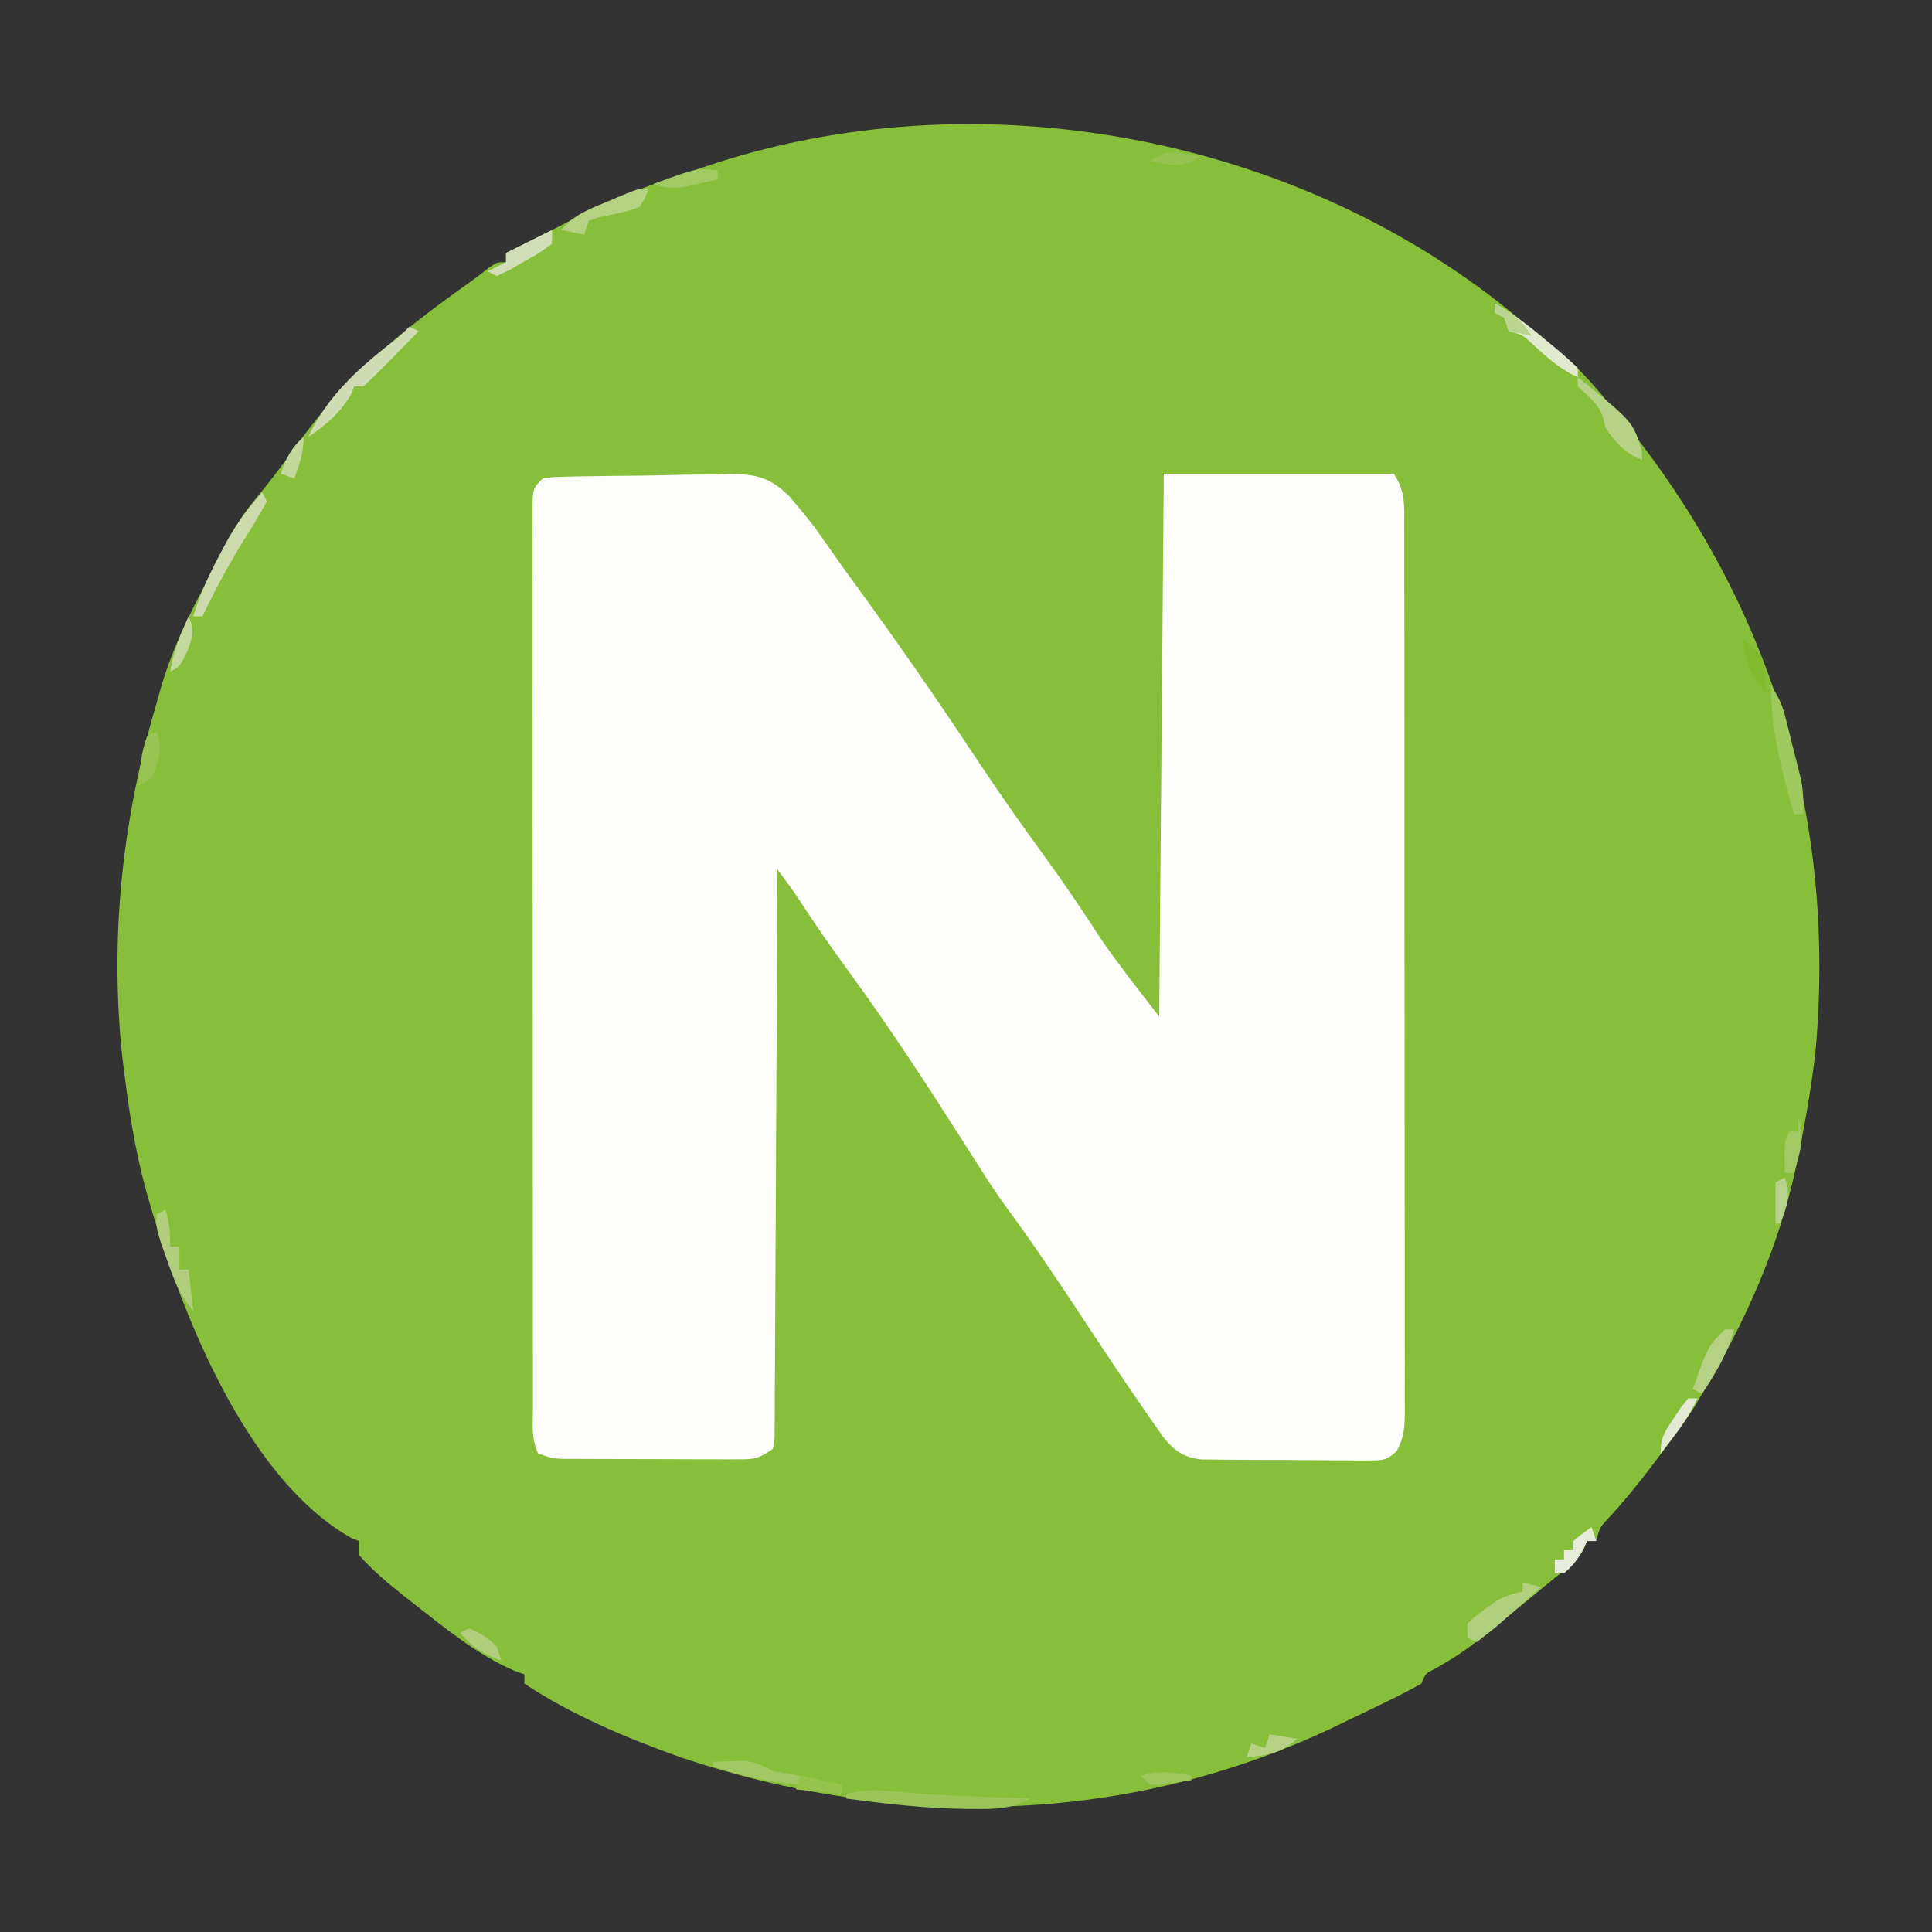 <?xml version="1.0" encoding="UTF-8"?><svg version="1.1" xmlns="http://www.w3.org/2000/svg" width="420" height="420"><rect width="100%" height="100%" fill="#333333" stroke="none"/><path d="M0 0 C1.607 1.369 3.206 2.747 4.801 4.13 C6.609 5.687 8.447 7.211 10.321 8.689 C13.906 11.604 16.695 15.027 19.641 18.575 C20.079 19.101 20.516 19.626 20.967 20.167 C54.013 60.028 69.046 107.388 64.3 159.309 C63.418 166.797 62.162 174.192 60.641 181.575 C60.417 182.677 60.417 182.677 60.188 183.8 C56.415 201.495 49.013 218.195 39.641 233.575 C39.178 234.384 38.715 235.192 38.239 236.025 C35.982 239.627 33.447 242.995 30.891 246.388 C30.092 247.454 30.092 247.454 29.276 248.541 C25.981 252.902 22.596 257.11 18.848 261.095 C17.409 262.682 17.409 262.682 16.641 265.575 C15.981 265.575 15.321 265.575 14.641 265.575 C14.301 266.442 14.301 266.442 13.953 267.325 C12.292 270.174 10.245 271.556 7.641 273.575 C5.953 274.97 4.265 276.366 2.578 277.763 C-11.619 289.386 -11.619 289.386 -18.148 293.208 C-20.482 294.384 -20.482 294.384 -21.359 296.575 C-23.653 297.863 -25.935 299.051 -28.297 300.2 C-29.37 300.726 -29.37 300.726 -30.466 301.262 C-32.759 302.376 -35.059 303.477 -37.359 304.575 C-38.079 304.925 -38.799 305.274 -39.541 305.634 C-84.694 327.41 -135.292 328.419 -182.405 312.595 C-193.969 308.483 -206.121 303.401 -216.359 296.575 C-216.359 295.915 -216.359 295.255 -216.359 294.575 C-217.428 294.187 -217.428 294.187 -218.519 293.79 C-226.664 290.306 -233.846 284.32 -240.797 278.888 C-241.375 278.437 -241.954 277.986 -242.55 277.521 C-246.048 274.747 -249.388 271.924 -252.359 268.575 C-252.359 267.585 -252.359 266.595 -252.359 265.575 C-252.916 265.35 -253.473 265.124 -254.047 264.892 C-277.861 251.335 -292.026 213.137 -298.816 188.642 C-300.998 180.371 -302.36 172.062 -303.359 163.575 C-303.554 162.075 -303.554 162.075 -303.754 160.544 C-306.566 134.444 -303.78 108.622 -296.359 83.575 C-295.975 82.204 -295.591 80.833 -295.207 79.462 C-292.202 69.508 -287.461 60.663 -282.449 51.592 C-281.511 49.857 -280.641 48.086 -279.785 46.31 C-278.325 43.511 -276.695 41.305 -274.672 38.888 C-271.728 35.302 -268.934 31.661 -266.234 27.888 C-261.725 21.632 -256.942 15.904 -251.359 10.575 C-250.365 9.624 -250.365 9.624 -249.351 8.654 C-242.631 2.399 -235.39 -2.973 -227.927 -8.291 C-226.608 -9.245 -225.319 -10.24 -224.039 -11.245 C-222.359 -12.425 -222.359 -12.425 -220.359 -12.425 C-220.359 -13.085 -220.359 -13.745 -220.359 -14.425 C-217.495 -15.857 -214.629 -17.288 -211.761 -18.714 C-209.66 -19.771 -207.566 -20.845 -205.488 -21.948 C-197.743 -26.009 -189.816 -28.993 -181.525 -31.713 C-180.133 -32.17 -178.744 -32.635 -177.357 -33.109 C-118.081 -53.268 -47.761 -40.125 0 0 Z " fill="#88BF3A" transform="translate(330.359,69.425)"/><path d="M0 0 C16.5 0 33 0 50 0 C52.527 3.79 52.282 6.802 52.261 11.192 C52.265 12.037 52.268 12.882 52.272 13.753 C52.283 16.595 52.279 19.437 52.275 22.279 C52.279 24.312 52.284 26.346 52.29 28.379 C52.304 33.91 52.304 39.441 52.302 44.972 C52.301 49.584 52.305 54.197 52.31 58.809 C52.321 69.688 52.322 80.567 52.316 91.447 C52.31 102.681 52.322 113.915 52.343 125.149 C52.361 134.784 52.367 144.42 52.364 154.056 C52.362 159.815 52.364 165.574 52.378 171.333 C52.391 176.748 52.389 182.163 52.376 187.577 C52.374 189.567 52.376 191.557 52.385 193.547 C52.395 196.258 52.387 198.969 52.374 201.681 C52.382 202.472 52.389 203.264 52.397 204.08 C52.364 207.337 52.213 209.621 50.6 212.489 C48.561 214.415 47.555 214.496 44.776 214.486 C43.504 214.495 43.504 214.495 42.207 214.504 C40.838 214.483 40.838 214.483 39.441 214.461 C38.501 214.46 37.56 214.459 36.591 214.458 C34.601 214.452 32.611 214.436 30.622 214.412 C27.578 214.375 24.535 214.371 21.49 214.371 C19.557 214.361 17.624 214.35 15.691 214.336 C14.781 214.334 13.87 214.331 12.932 214.329 C12.081 214.316 11.23 214.304 10.354 214.291 C9.608 214.283 8.862 214.275 8.093 214.267 C4.111 213.759 2.302 212.371 -0.222 209.276 C-1.03 208.132 -1.828 206.981 -2.617 205.824 C-3.05 205.204 -3.483 204.584 -3.928 203.945 C-8.768 196.973 -13.453 189.897 -18.125 182.812 C-23.371 174.859 -28.665 166.989 -34.315 159.313 C-36.35 156.519 -38.221 153.675 -40.062 150.75 C-40.818 149.562 -41.575 148.375 -42.332 147.188 C-42.748 146.534 -43.164 145.88 -43.592 145.207 C-51.618 132.624 -59.729 120.146 -68.555 108.106 C-72.33 102.957 -75.925 97.731 -79.414 92.383 C-80.872 90.192 -82.412 88.098 -84 86 C-84.002 86.648 -84.005 87.295 -84.007 87.962 C-84.066 103.702 -84.142 119.442 -84.236 135.181 C-84.281 142.793 -84.32 150.404 -84.346 158.016 C-84.369 164.649 -84.403 171.281 -84.449 177.914 C-84.473 181.427 -84.491 184.94 -84.498 188.454 C-84.505 192.372 -84.535 196.289 -84.568 200.207 C-84.566 201.378 -84.565 202.549 -84.563 203.755 C-84.576 204.818 -84.588 205.881 -84.601 206.976 C-84.608 208.367 -84.608 208.367 -84.615 209.786 C-84.742 210.517 -84.869 211.247 -85 212 C-88.141 214.094 -88.85 214.249 -92.424 214.243 C-93.315 214.246 -94.206 214.249 -95.124 214.252 C-96.083 214.245 -97.043 214.238 -98.031 214.23 C-99.512 214.23 -99.512 214.23 -101.024 214.229 C-103.112 214.226 -105.2 214.218 -107.288 214.206 C-110.487 214.188 -113.687 214.185 -116.887 214.186 C-118.914 214.181 -120.941 214.175 -122.969 214.168 C-123.928 214.167 -124.888 214.166 -125.876 214.165 C-126.767 214.158 -127.658 214.152 -128.576 214.145 C-129.36 214.141 -130.144 214.138 -130.951 214.134 C-133 214 -133 214 -136 213 C-137.592 209.816 -137.14 206.374 -137.134 202.876 C-137.136 202.027 -137.138 201.177 -137.141 200.302 C-137.147 197.438 -137.146 194.575 -137.145 191.711 C-137.148 189.665 -137.152 187.618 -137.155 185.572 C-137.164 180.002 -137.167 174.432 -137.167 168.862 C-137.168 164.219 -137.172 159.577 -137.175 154.934 C-137.184 143.987 -137.186 133.039 -137.185 122.092 C-137.185 110.78 -137.195 99.468 -137.211 88.156 C-137.224 78.459 -137.229 68.763 -137.229 59.066 C-137.229 53.267 -137.231 47.469 -137.242 41.671 C-137.252 36.221 -137.252 30.771 -137.245 25.321 C-137.243 23.316 -137.246 21.311 -137.252 19.306 C-137.26 16.578 -137.255 13.851 -137.247 11.124 C-137.255 9.92 -137.255 9.92 -137.263 8.693 C-137.228 3.228 -137.228 3.228 -135 1 C-132.953 0.706 -132.953 0.706 -130.402 0.646 C-129.447 0.62 -128.492 0.595 -127.508 0.568 C-125.953 0.546 -125.953 0.546 -124.367 0.523 C-123.301 0.507 -122.236 0.491 -121.137 0.475 C-118.876 0.447 -116.615 0.425 -114.354 0.41 C-110.909 0.375 -107.467 0.288 -104.023 0.199 C-101.826 0.179 -99.628 0.162 -97.43 0.148 C-96.405 0.113 -95.381 0.078 -94.326 0.042 C-88.578 0.077 -85.574 0.783 -81.415 4.894 C-80.245 6.235 -79.101 7.601 -78 9 C-77.316 9.843 -76.631 10.686 -75.926 11.555 C-75.393 12.32 -74.861 13.086 -74.312 13.875 C-73.655 14.807 -72.998 15.739 -72.32 16.699 C-71.777 17.475 -71.777 17.475 -71.224 18.267 C-69.831 20.239 -68.413 22.193 -66.992 24.145 C-58.27 36.125 -49.795 48.248 -41.623 60.61 C-36.498 68.36 -31.204 75.948 -25.722 83.449 C-21.526 89.211 -17.565 95.09 -13.707 101.082 C-9.698 106.885 -5.3 112.41 -1 118 C-0.67 79.06 -0.34 40.12 0 0 Z " fill="#FDFEFC" transform="translate(253,103)"/><path d="M0 0 C6.218 0.65 12.422 0.927 18.668 1.16 C20.311 1.225 20.311 1.225 21.986 1.291 C24.651 1.396 27.316 1.498 29.98 1.598 C25.945 3.841 22.388 3.902 17.855 3.848 C17.074 3.844 16.293 3.84 15.489 3.836 C6.92 3.713 -1.532 2.721 -10.02 1.598 C-10.02 1.268 -10.02 0.938 -10.02 0.598 C-6.481 -0.252 -3.608 -0.422 0 0 Z " fill="#9BC559" transform="translate(194.02,389.402)"/><path d="M0 0 C0.66 0.33 1.32 0.66 2 1 C0.048 3.006 -1.911 5.005 -3.875 7 C-4.431 7.572 -4.986 8.145 -5.559 8.734 C-7.001 10.195 -8.497 11.601 -10 13 C-10.66 13 -11.32 13 -12 13 C-12.227 13.557 -12.454 14.114 -12.688 14.688 C-14.976 18.72 -18.176 21.451 -22 24 C-17.991 15.465 -11.697 9.589 -4.355 3.848 C-1.982 2.062 -1.982 2.062 0 0 Z " fill="#CFDCB3" transform="translate(89,71)"/><path d="M0 0 C1.837 2.755 2.503 4.369 3.289 7.492 C3.508 8.362 3.727 9.232 3.953 10.129 C4.175 11.035 4.397 11.941 4.625 12.875 C4.854 13.773 5.084 14.672 5.32 15.598 C5.537 16.47 5.753 17.343 5.977 18.242 C6.173 19.035 6.37 19.827 6.573 20.644 C7.026 23.143 7.074 25.465 7 28 C6.34 28 5.68 28 5 28 C2.343 18.621 0 9.84 0 0 Z " fill="#9EC95E" transform="translate(385,149)"/><path d="M0 0 C0.33 0.66 0.66 1.32 1 2 C-0.306 4.408 -1.661 6.691 -3.125 9 C-6.75 14.859 -10.075 20.753 -13 27 C-13.66 27 -14.32 27 -15 27 C-13.547 22.173 -11.558 17.92 -9.188 13.5 C-8.857 12.862 -8.526 12.224 -8.186 11.566 C-5.881 7.241 -3.247 3.672 0 0 Z " fill="#CDDBAC" transform="translate(57,107)"/><path d="M0 0 C1.32 0.33 2.64 0.66 4 1 C-5.41 9.446 -5.41 9.446 -10 13 C-10.66 12.67 -11.32 12.34 -12 12 C-12 11.01 -12 10.02 -12 9 C-10.391 7.43 -10.391 7.43 -8.25 5.875 C-7.554 5.357 -6.858 4.839 -6.141 4.305 C-4.054 3.033 -2.387 2.441 0 2 C0 1.34 0 0.68 0 0 Z " fill="#B1D07F" transform="translate(331,344)"/><path d="M0 0 C12.019 9.708 12.019 9.708 13.875 15.938 C13.916 16.618 13.957 17.299 14 18 C10.192 16.504 8.306 14.339 6 11 C5.856 10.34 5.711 9.68 5.562 9 C4.683 5.873 2.283 4.224 0 2 C0 1.34 0 0.68 0 0 Z " fill="#B5D287" transform="translate(343,82)"/><path d="M0 0 C0.826 2.892 1 4.887 1 8 C1.66 8 2.32 8 3 8 C3 9.65 3 11.3 3 13 C3.66 13 4.32 13 5 13 C5.33 15.97 5.66 18.94 6 22 C3.103 18.61 1.779 15.125 0.312 10.938 C-0.124 9.709 -0.561 8.481 -1.012 7.215 C-2 4 -2 4 -2 1 C-1.34 0.67 -0.68 0.34 0 0 Z " fill="#B0CE7C" transform="translate(36,263)"/><path d="M0 0 C-0.652 1.902 -0.652 1.902 -2 4 C-4.566 4.941 -4.566 4.941 -7.562 5.562 C-10.499 6.118 -10.499 6.118 -13 7 C-13.33 7.99 -13.66 8.98 -14 10 C-15.65 9.67 -17.3 9.34 -19 9 C-16.317 5.703 -12.764 4.389 -8.938 2.812 C-8.3 2.54 -7.663 2.267 -7.006 1.986 C-2.281 0 -2.281 0 0 0 Z " fill="#B3D282" transform="translate(141,41)"/><path d="M0 0 C4.354 2.419 8.032 5.355 11.812 8.562 C12.41 9.057 13.007 9.551 13.623 10.061 C15.123 11.327 16.567 12.659 18 14 C18 14.66 18 15.32 18 16 C13.946 14.195 11.134 11.542 7.902 8.559 C5.981 6.796 5.981 6.796 3 6 C2.67 5.01 2.34 4.02 2 3 C1.34 2.67 0.68 2.34 0 2 C0 1.34 0 0.68 0 0 Z " fill="#E1E9CF" transform="translate(325,66)"/><path d="M0 0 C0.66 0 1.32 0 2 0 C0.54 5.31 -1.983 9.463 -5 14 C-5.66 13.67 -6.32 13.34 -7 13 C-3.769 3.769 -3.769 3.769 0 0 Z " fill="#B4D184" transform="translate(375,289)"/><path d="M0 0 C1.416 -0.054 2.833 -0.093 4.25 -0.125 C5.039 -0.148 5.828 -0.171 6.641 -0.195 C9.236 0.02 10.731 0.772 13 2 C14.991 2.383 16.991 2.726 19 3 C19 3.66 19 4.32 19 5 C12.31 4.46 6.365 3.113 0 1 C0 0.67 0 0.34 0 0 Z " fill="#A0C963" transform="translate(155,383)"/><path d="M0 0 C0 0.99 0 1.98 0 3 C-2.555 4.859 -2.555 4.859 -5.875 6.75 C-6.966 7.384 -8.056 8.018 -9.18 8.672 C-10.11 9.11 -11.041 9.548 -12 10 C-12.66 9.67 -13.32 9.34 -14 9 C-12.68 8.34 -11.36 7.68 -10 7 C-10 6.34 -10 5.68 -10 5 C-6.7 3.35 -3.4 1.7 0 0 Z " fill="#D2DEB7" transform="translate(120,50)"/><path d="M0 0 C0.33 0.99 0.66 1.98 1 3 C0.34 3 -0.32 3 -1 3 C-1.268 3.598 -1.536 4.196 -1.812 4.812 C-2.999 6.998 -4.096 8.413 -6 10 C-6.66 10 -7.32 10 -8 10 C-8 9.01 -8 8.02 -8 7 C-7.34 7 -6.68 7 -6 7 C-6 6.34 -6 5.68 -6 5 C-5.34 5 -4.68 5 -4 5 C-4 4.34 -4 3.68 -4 3 C-2 1.375 -2 1.375 0 0 Z " fill="#E7EBDA" transform="translate(346,332)"/><path d="M0 0 C1.468 3.817 0.596 6.329 -1 10 C-1.99 10.66 -2.98 11.32 -4 12 C-3.125 4.375 -3.125 4.375 -2 1 C-1.34 0.67 -0.68 0.34 0 0 Z " fill="#97C453" transform="translate(34,159)"/><path d="M0 0 C0 0.66 0 1.32 0 2 C-1.581 2.365 -3.165 2.717 -4.75 3.062 C-5.632 3.26 -6.513 3.457 -7.422 3.66 C-9.987 3.998 -11.571 3.812 -14 3 C-4.59 -0.444 -4.59 -0.444 0 0 Z " fill="#A1CA62" transform="translate(156,37)"/><path d="M0 0 C2.97 0.495 2.97 0.495 6 1 C2.577 4.15 -0.443 4.562 -5 5 C-4.67 4.01 -4.34 3.02 -4 2 C-3.01 2.33 -2.02 2.66 -1 3 C-0.67 2.01 -0.34 1.02 0 0 Z " fill="#B4D186" transform="translate(276,377)"/><path d="M0 0 C1.456 4.521 0.27 7.516 -1 12 C-1.66 12 -2.32 12 -3 12 C-3.125 5.25 -3.125 5.25 -2 3 C-1.34 3 -0.68 3 0 3 C0 2.01 0 1.02 0 0 Z " fill="#A3C965" transform="translate(391,243)"/><path d="M0 0 C4.455 0.99 4.455 0.99 9 2 C9 2.66 9 3.32 9 4 C5.7 3.67 2.4 3.34 -1 3 C-0.67 2.01 -0.34 1.02 0 0 Z " fill="#95C44D" transform="translate(174,386)"/><path d="M0 0 C2.563 1.041 4.026 2.026 6 4 C6.33 4.99 6.66 5.98 7 7 C3.063 5.688 0.773 4.081 -2 1 C-1.34 0.67 -0.68 0.34 0 0 Z " fill="#B0CF7B" transform="translate(102,354)"/><path d="M0 0 C0.66 0 1.32 0 2 0 C0.59 3.039 -1.089 5.594 -3.125 8.25 C-3.664 8.956 -4.203 9.663 -4.758 10.391 C-5.168 10.922 -5.578 11.453 -6 12 C-6 8.409 -5.104 7.252 -3.125 4.312 C-2.591 3.504 -2.058 2.696 -1.508 1.863 C-1.01 1.248 -0.513 0.634 0 0 Z " fill="#E3E9D5" transform="translate(367,304)"/><path d="M0 0 C2.301 1.782 3.8 3.163 4.488 6.047 C4.723 8.025 4.868 10.013 5 12 C1.941 8.245 0 4.919 0 0 Z " fill="#82BC2E" transform="translate(379,139)"/><path d="M0 0 C1.399 3.179 0.893 4.301 -0.312 7.688 C-2 11 -2 11 -4 12 C-3.335 7.611 -1.812 4.019 0 0 Z " fill="#C3D89D" transform="translate(41,134)"/><path d="M0 0 C-4.18 2.786 -6.147 1.796 -11 1 C-6.82 -1.786 -4.853 -0.796 0 0 Z " fill="#96C353" transform="translate(261,34)"/><path d="M0 0 C3.536 1.911 5.79 3.626 8 7 C6.35 6.67 4.7 6.34 3 6 C2.67 5.01 2.34 4.02 2 3 C1.34 2.67 0.68 2.34 0 2 C0 1.34 0 0.68 0 0 Z " fill="#BBD590" transform="translate(325,66)"/><path d="M0 0 C0 0.33 0 0.66 0 1 C-1.456 1.222 -2.915 1.427 -4.375 1.625 C-5.187 1.741 -5.999 1.857 -6.836 1.977 C-7.55 1.984 -8.264 1.992 -9 2 C-9.66 1.34 -10.32 0.68 -11 0 C-7.018 -1.054 -4.018 -0.841 0 0 Z " fill="#9EC75E" transform="translate(259,386)"/><path d="M0 0 C1.467 3.815 0.433 6.29 -1 10 C-1.33 10 -1.66 10 -2 10 C-2 7.03 -2 4.06 -2 1 C-1.34 0.67 -0.68 0.34 0 0 Z " fill="#B6D38A" transform="translate(388,256)"/><path d="M0 0 C0 3.38 -0.875 5.835 -2 9 C-2.99 8.67 -3.98 8.34 -5 8 C-3.814 4.625 -2.724 2.353 0 0 Z " fill="#C3D79B" transform="translate(66,95)"/></svg>